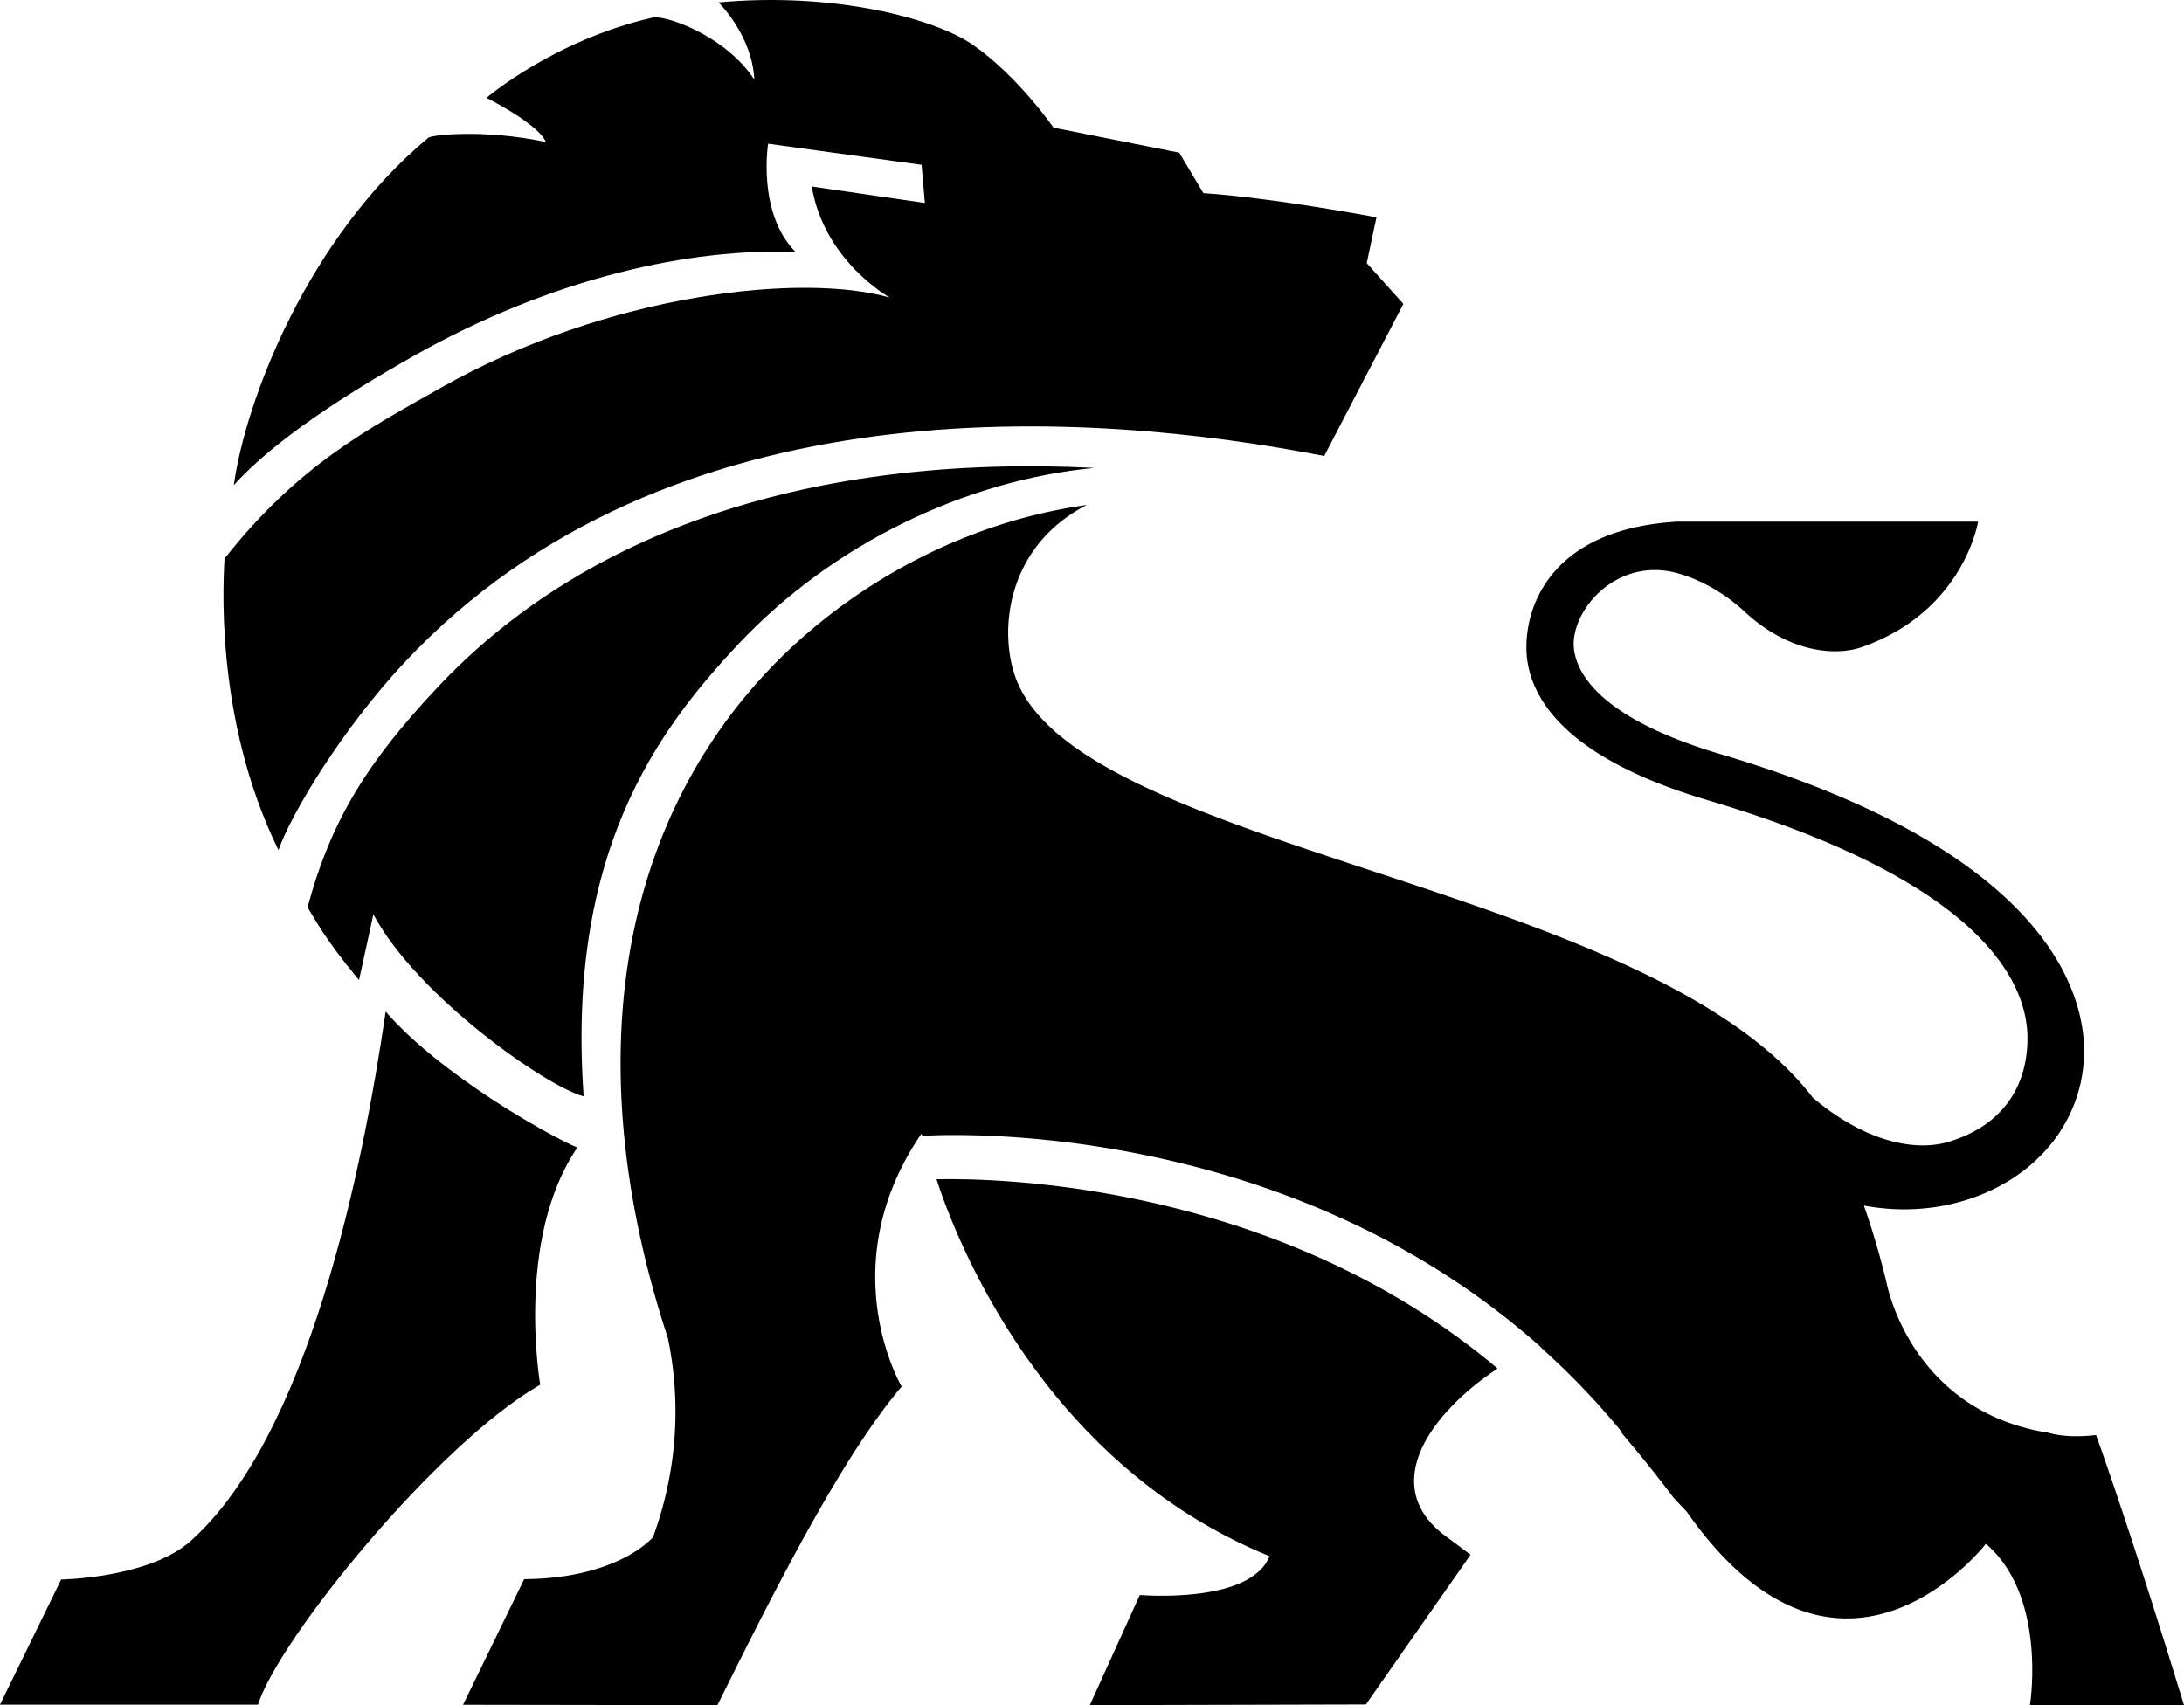<svg xmlns="http://www.w3.org/2000/svg" xml:space="preserve" width="625.68" height="488.575"><linearGradient id="a" x1="317.21" x2="1056.423" y1="163.253" y2="1593.468" gradientUnits="userSpaceOnUse"><stop offset="0" stop-color="#ebc877"/><stop offset=".256" stop-color="#f29697"/><stop offset=".496" stop-color="#cabddd"/><stop offset=".725" stop-color="#78caed"/><stop offset=".996" stop-color="#a1d2b9"/><stop offset="1" stop-color="#a1d2b9"/></linearGradient><path fill="url(#a)" d="M64.32 160.065c21.12-26.81 41.08-37.11 61.93-48.92 48.12-27.24 103.86-33.04 128.7-25.86 0 0-18.83-10.41-22.39-31.85l32.4 4.72-.94-10.93-43.97-6.05s-3.21 19.82 7.86 31.02c-29.46-1.15-69.23 7.06-109.6 29.91-18.32 10.37-39.61 23.8-51.33 36.92 3.36-24.27 21.13-70.78 55.72-99.56 1-.83 16.16-2.52 33.7 1.23-2.32-5.33-17.03-12.66-17.03-12.66s19.24-16.48 47.38-22.94c3.33-1.07 20.96 4.91 29.36 17.73-.69-12.9-10.27-22.13-10.27-22.13 32.89-3.06 61.75 4.54 72.68 12.02 12.9 8.83 23.3 23.86 23.3 23.86l36.01 7.16 6.92 11.6c20.68 1.41 49.58 6.94 49.58 6.94l-2.78 13.12 10.5 11.68-22.68 43.58c-66.73-13.01-187.8-21.96-263.67 59.35-17.64 18.91-32.2 42.99-35.92 53.56-18.88-38.45-15.6-79.51-15.46-83.5z" style="fill:#000"/><linearGradient id="b" x1="270.636" x2="1009.848" y1="187.326" y2="1617.54" gradientUnits="userSpaceOnUse"><stop offset="0" stop-color="#ebc877"/><stop offset=".256" stop-color="#f29697"/><stop offset=".496" stop-color="#cabddd"/><stop offset=".725" stop-color="#78caed"/><stop offset=".996" stop-color="#a1d2b9"/><stop offset="1" stop-color="#a1d2b9"/></linearGradient><path fill="url(#b)" d="M167.21 314.135c-10.61-2.75-47.67-28.63-60.24-52.14l-4.12 18.83c-10.33-12.53-12.21-16.93-14.75-20.82 6.91-25.73 17.76-42.18 36.84-62.63 42.61-45.67 108.3-67.3 188.6-63.31-36.75 3.5-74.88 21.62-102 50.48-23.07 24.56-49.31 59.63-44.33 129.59z" style="fill:#000"/><linearGradient id="c" x1="91.109" x2="830.321" y1="280.115" y2="1710.33" gradientUnits="userSpaceOnUse"><stop offset="0" stop-color="#ebc877"/><stop offset=".256" stop-color="#f29697"/><stop offset=".496" stop-color="#cabddd"/><stop offset=".725" stop-color="#78caed"/><stop offset=".996" stop-color="#a1d2b9"/><stop offset="1" stop-color="#a1d2b9"/></linearGradient><path fill="url(#c)" d="M73.92 488.425H0l17.52-35.85s25.23-.37 37.16-11.08c33.53-30.09 49.06-105.38 55.81-151.65 15.5 17.97 46.72 35.57 54.92 38.96-17.9 26.14-10.65 67.95-10.65 67.95-29.43 16.81-75.1 73.16-80.84 91.67z" style="fill:#000"/><linearGradient id="d" x1="305.395" x2="1044.607" y1="169.36" y2="1599.575" gradientUnits="userSpaceOnUse"><stop offset="0" stop-color="#ebc877"/><stop offset=".256" stop-color="#f29697"/><stop offset=".496" stop-color="#cabddd"/><stop offset=".725" stop-color="#78caed"/><stop offset=".996" stop-color="#a1d2b9"/><stop offset="1" stop-color="#a1d2b9"/></linearGradient><path fill="url(#d)" d="m412.97 439.265 8.32 6.21-29.99 42.9-79.09.2 14.33-31.57s31.68 2.76 37.15-11.11c-65.25-26.61-89.98-91.3-95.4-108.02 17.86-.38 97.81 1.21 160.74 54.23-19.5 12.98-33.34 33.02-16.06 47.16z" style="fill:#000"/><linearGradient id="e" x1="338.368" x2="1077.58" y1="152.318" y2="1582.533" gradientUnits="userSpaceOnUse"><stop offset="0" stop-color="#ebc877"/><stop offset=".256" stop-color="#f29697"/><stop offset=".496" stop-color="#cabddd"/><stop offset=".725" stop-color="#78caed"/><stop offset=".996" stop-color="#a1d2b9"/><stop offset="1" stop-color="#a1d2b9"/></linearGradient><path fill="url(#e)" d="M581.54 488.575s5.05-31.1-12.61-46.23c0 0-41.62 53.8-85.76-9.26l-3.69-3.89c-4.98-6.66-9.97-12.79-14.95-18.65l.17-.14a215.572 215.572 0 0 0-22.73-23.83c-.39-.37-.77-.78-1.16-1.14-73.29-64.8-168.57-60.48-176.6-59.98l-.22-.64c-26.02 38.06-5.68 72.47-5.68 72.47-16.39 19.3-34.6 54.57-52.78 91.29l-72.88-.11 17.52-35.99c27.1-.21 36.92-12.04 36.92-12.04 7.11-19.56 8.01-39.07 4.23-57.1-25.26-76.91-14.82-144.83 28.54-190.97 21.8-23.19 54.42-42.54 91.49-47.67-23.45 12.07-25.35 36.97-20.12 50.2 19.47 49.21 181.05 58.28 228.09 119.58 14.44 12.31 28.94 15.69 38.95 12.68 14.47-4.34 22.48-14.81 22.57-29.5.09-15.36-11.71-44.68-91.78-68.43-40.51-12.02-50.45-28.99-51.65-41.1-1.11-11.17 4.23-36.35 43.1-38.66h86.19s-4.1 25.84-33.48 36c-6.97 2.41-20.43 1.89-33.47-10.26-5.43-5.05-12.38-9.08-19.14-10.95-18.23-5.03-31.58 11.87-29.58 22.52.97 5.17 5.65 18.57 41.93 29.33 94.24 27.97 104.19 68.94 104.1 85.26-.12 20.02-13.96 36.86-35.25 42.91-5.2 1.48-10.7 2.23-16.35 2.24-3.25 0-7.15-.29-11.48-1.07 2.37 6.76 4.55 14.04 6.49 22.08 0 0 6.55 36.39 45.87 42.92.52-.05 4.8 1.84 14.14.73 0 0 9.22 25.22 25.2 77.4z" style="fill:#000"/></svg>